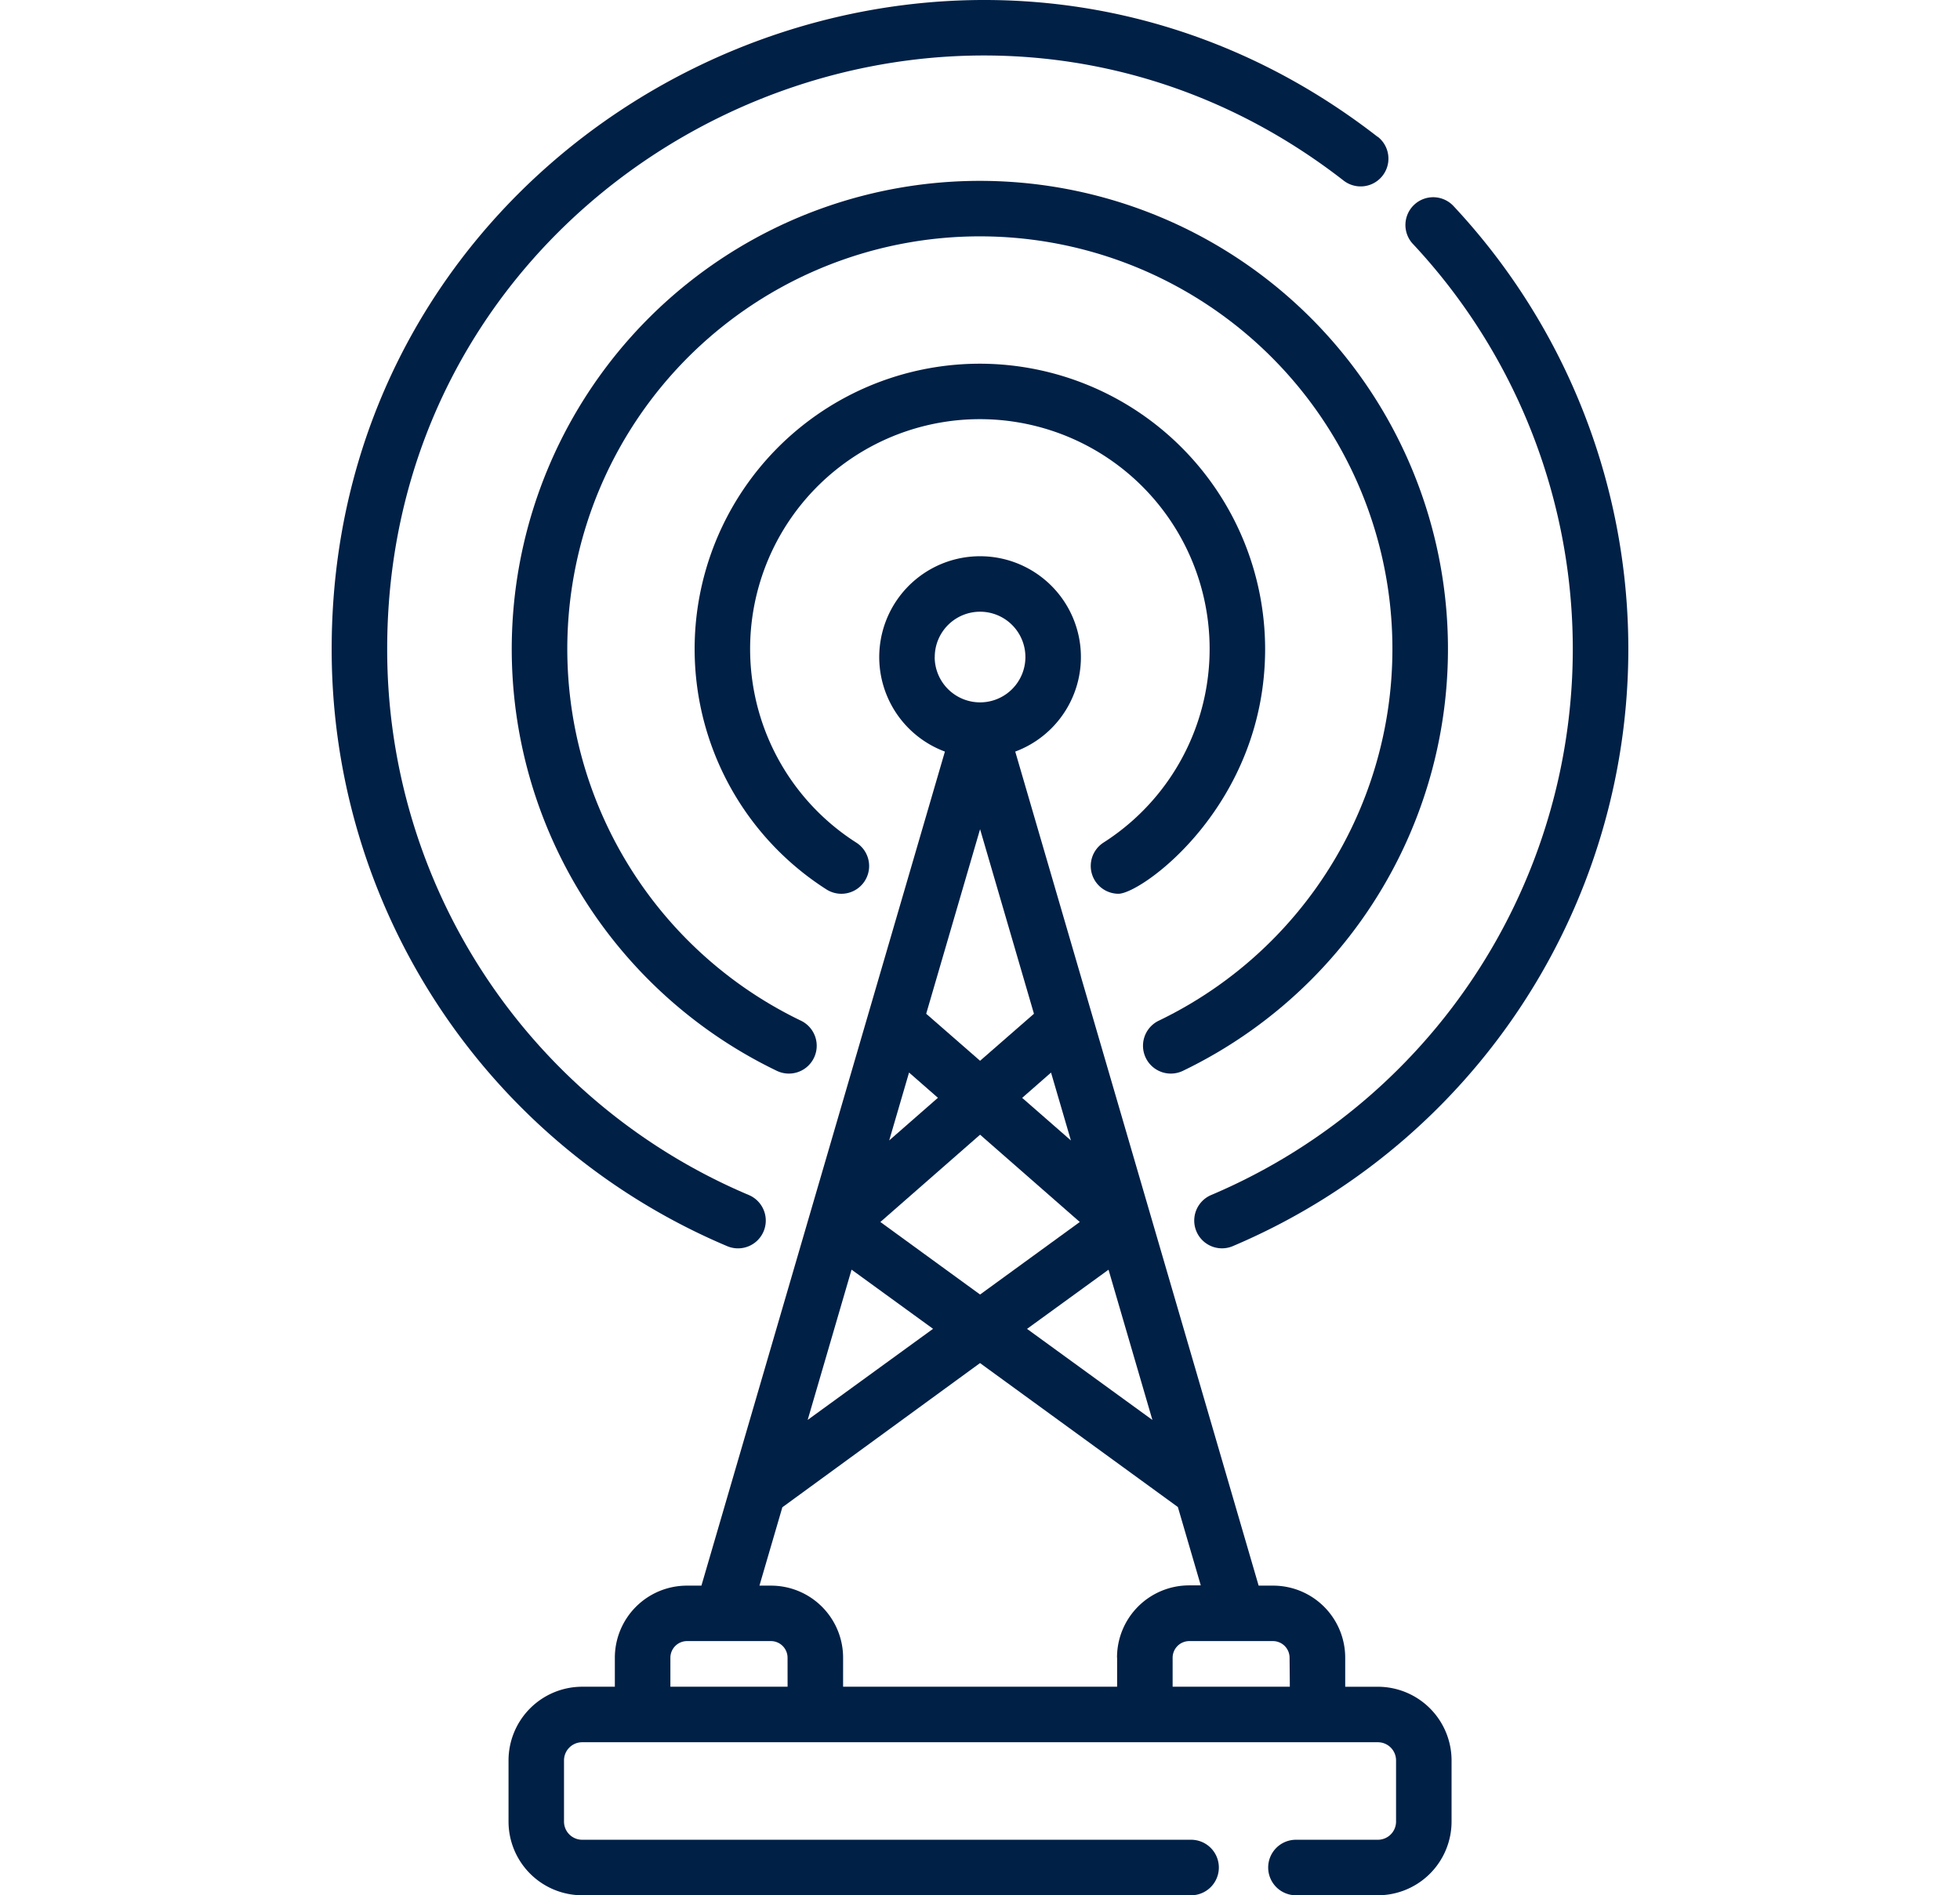 <svg id="radar" xmlns="http://www.w3.org/2000/svg" width="41.367" height="40" viewBox="0 0 41.367 60.464">
  <g id="Group_60461" data-name="Group 60461" transform="translate(0 0)">
    <g id="Group_60460" data-name="Group 60460">
      <path id="Path_62120" data-name="Path 62120" d="M114.224,4.367C100.693-6.157,80.853,3.535,80.853,20.7A20.658,20.658,0,0,0,93.471,39.755a.885.885,0,0,0,.691-1.631A18.889,18.889,0,0,1,82.624,20.7c0-15.711,18.15-24.553,30.513-14.939a.885.885,0,0,0,1.087-1.4Z" transform="translate(-80.853 0)" fill="#002046"></path>
    </g>
  </g>
  <g id="Group_60463" data-name="Group 60463" transform="translate(27.521 6.269)">
    <g id="Group_60462" data-name="Group 60462">
      <path id="Path_62121" data-name="Path 62121" d="M322.14,53.364a.886.886,0,0,0-1.291,1.212,18.919,18.919,0,0,1-6.416,30.364.885.885,0,1,0,.691,1.63,20.689,20.689,0,0,0,7.016-33.207Z" transform="translate(-313.896 -53.085)" fill="#002046"></path>
    </g>
  </g>
  <g id="Group_60465" data-name="Group 60465" transform="translate(5.751 5.77)">
    <g id="Group_60464" data-name="Group 60464">
      <path id="Path_62122" data-name="Path 62122" d="M144.482,48.861A14.935,14.935,0,0,0,138,77.253a.885.885,0,0,0,.769-1.6,13.162,13.162,0,1,1,11.416,0,.885.885,0,0,0,.769,1.6,14.935,14.935,0,0,0-6.477-28.392Z" transform="translate(-129.549 -48.861)" fill="#002046"></path>
    </g>
  </g>
  <g id="Group_60467" data-name="Group 60467" transform="translate(11.583 11.603)">
    <g id="Group_60466" data-name="Group 60466">
      <path id="Path_62123" data-name="Path 62123" d="M188.04,98.252a9.1,9.1,0,0,0-4.9,16.771.885.885,0,1,0,.954-1.492,7.33,7.33,0,1,1,7.883,0,.887.887,0,0,0,.478,1.631c.748,0,4.681-2.824,4.681-7.81A9.111,9.111,0,0,0,188.04,98.252Z" transform="translate(-178.939 -98.252)" fill="#002046"></path>
    </g>
  </g>
  <g id="Group_60469" data-name="Group 60469" transform="translate(5.64 17.745)">
    <g id="Group_60468" data-name="Group 60468">
      <path id="Path_62124" data-name="Path 62124" d="M156.348,186.326h-1.042V185.4a2.3,2.3,0,0,0-2.3-2.3h-.462l-7.765-26.608a3.217,3.217,0,1,0-2.244,0L134.767,183.1h-.462a2.3,2.3,0,0,0-2.3,2.3v.925h-1.042a2.353,2.353,0,0,0-2.35,2.35v1.953a2.353,2.353,0,0,0,2.35,2.35h19.426a.885.885,0,1,0,0-1.771H130.962a.58.58,0,0,1-.579-.579v-1.953a.58.58,0,0,1,.579-.579h25.387a.58.58,0,0,1,.579.579v1.953a.58.58,0,0,1-.579.579h-2.615a.885.885,0,1,0,0,1.771h2.615a2.353,2.353,0,0,0,2.35-2.35v-1.953A2.353,2.353,0,0,0,156.348,186.326Zm-7.193-8.511-4-2.906,2.6-1.888Zm-2.6-8.917L145,167.539l.921-.807Zm-4.344-15.422a1.446,1.446,0,1,1,1.446,1.446A1.448,1.448,0,0,1,142.209,153.477Zm1.446,5.492,1.719,5.888-1.719,1.5-1.719-1.5Zm-2.266,7.763.921.806-1.554,1.36Zm2.266,1.983,3.181,2.785-3.181,2.314-3.181-2.314Zm-4.1,4.305,2.6,1.888-4,2.906Zm-2.041,13.305h-3.739V185.4a.532.532,0,0,1,.531-.531h2.676a.532.532,0,0,1,.531.531Zm10.513-.925v.925h-8.742V185.4a2.3,2.3,0,0,0-2.3-2.3h-.369l.731-2.5L143.655,176l6.312,4.592.731,2.5h-.369A2.3,2.3,0,0,0,148.026,185.4Zm5.51.925H149.8V185.4a.532.532,0,0,1,.531-.531H153a.532.532,0,0,1,.531.531Z" transform="translate(-128.611 -150.26)" fill="#002046"></path>
    </g>
  </g>
</svg>